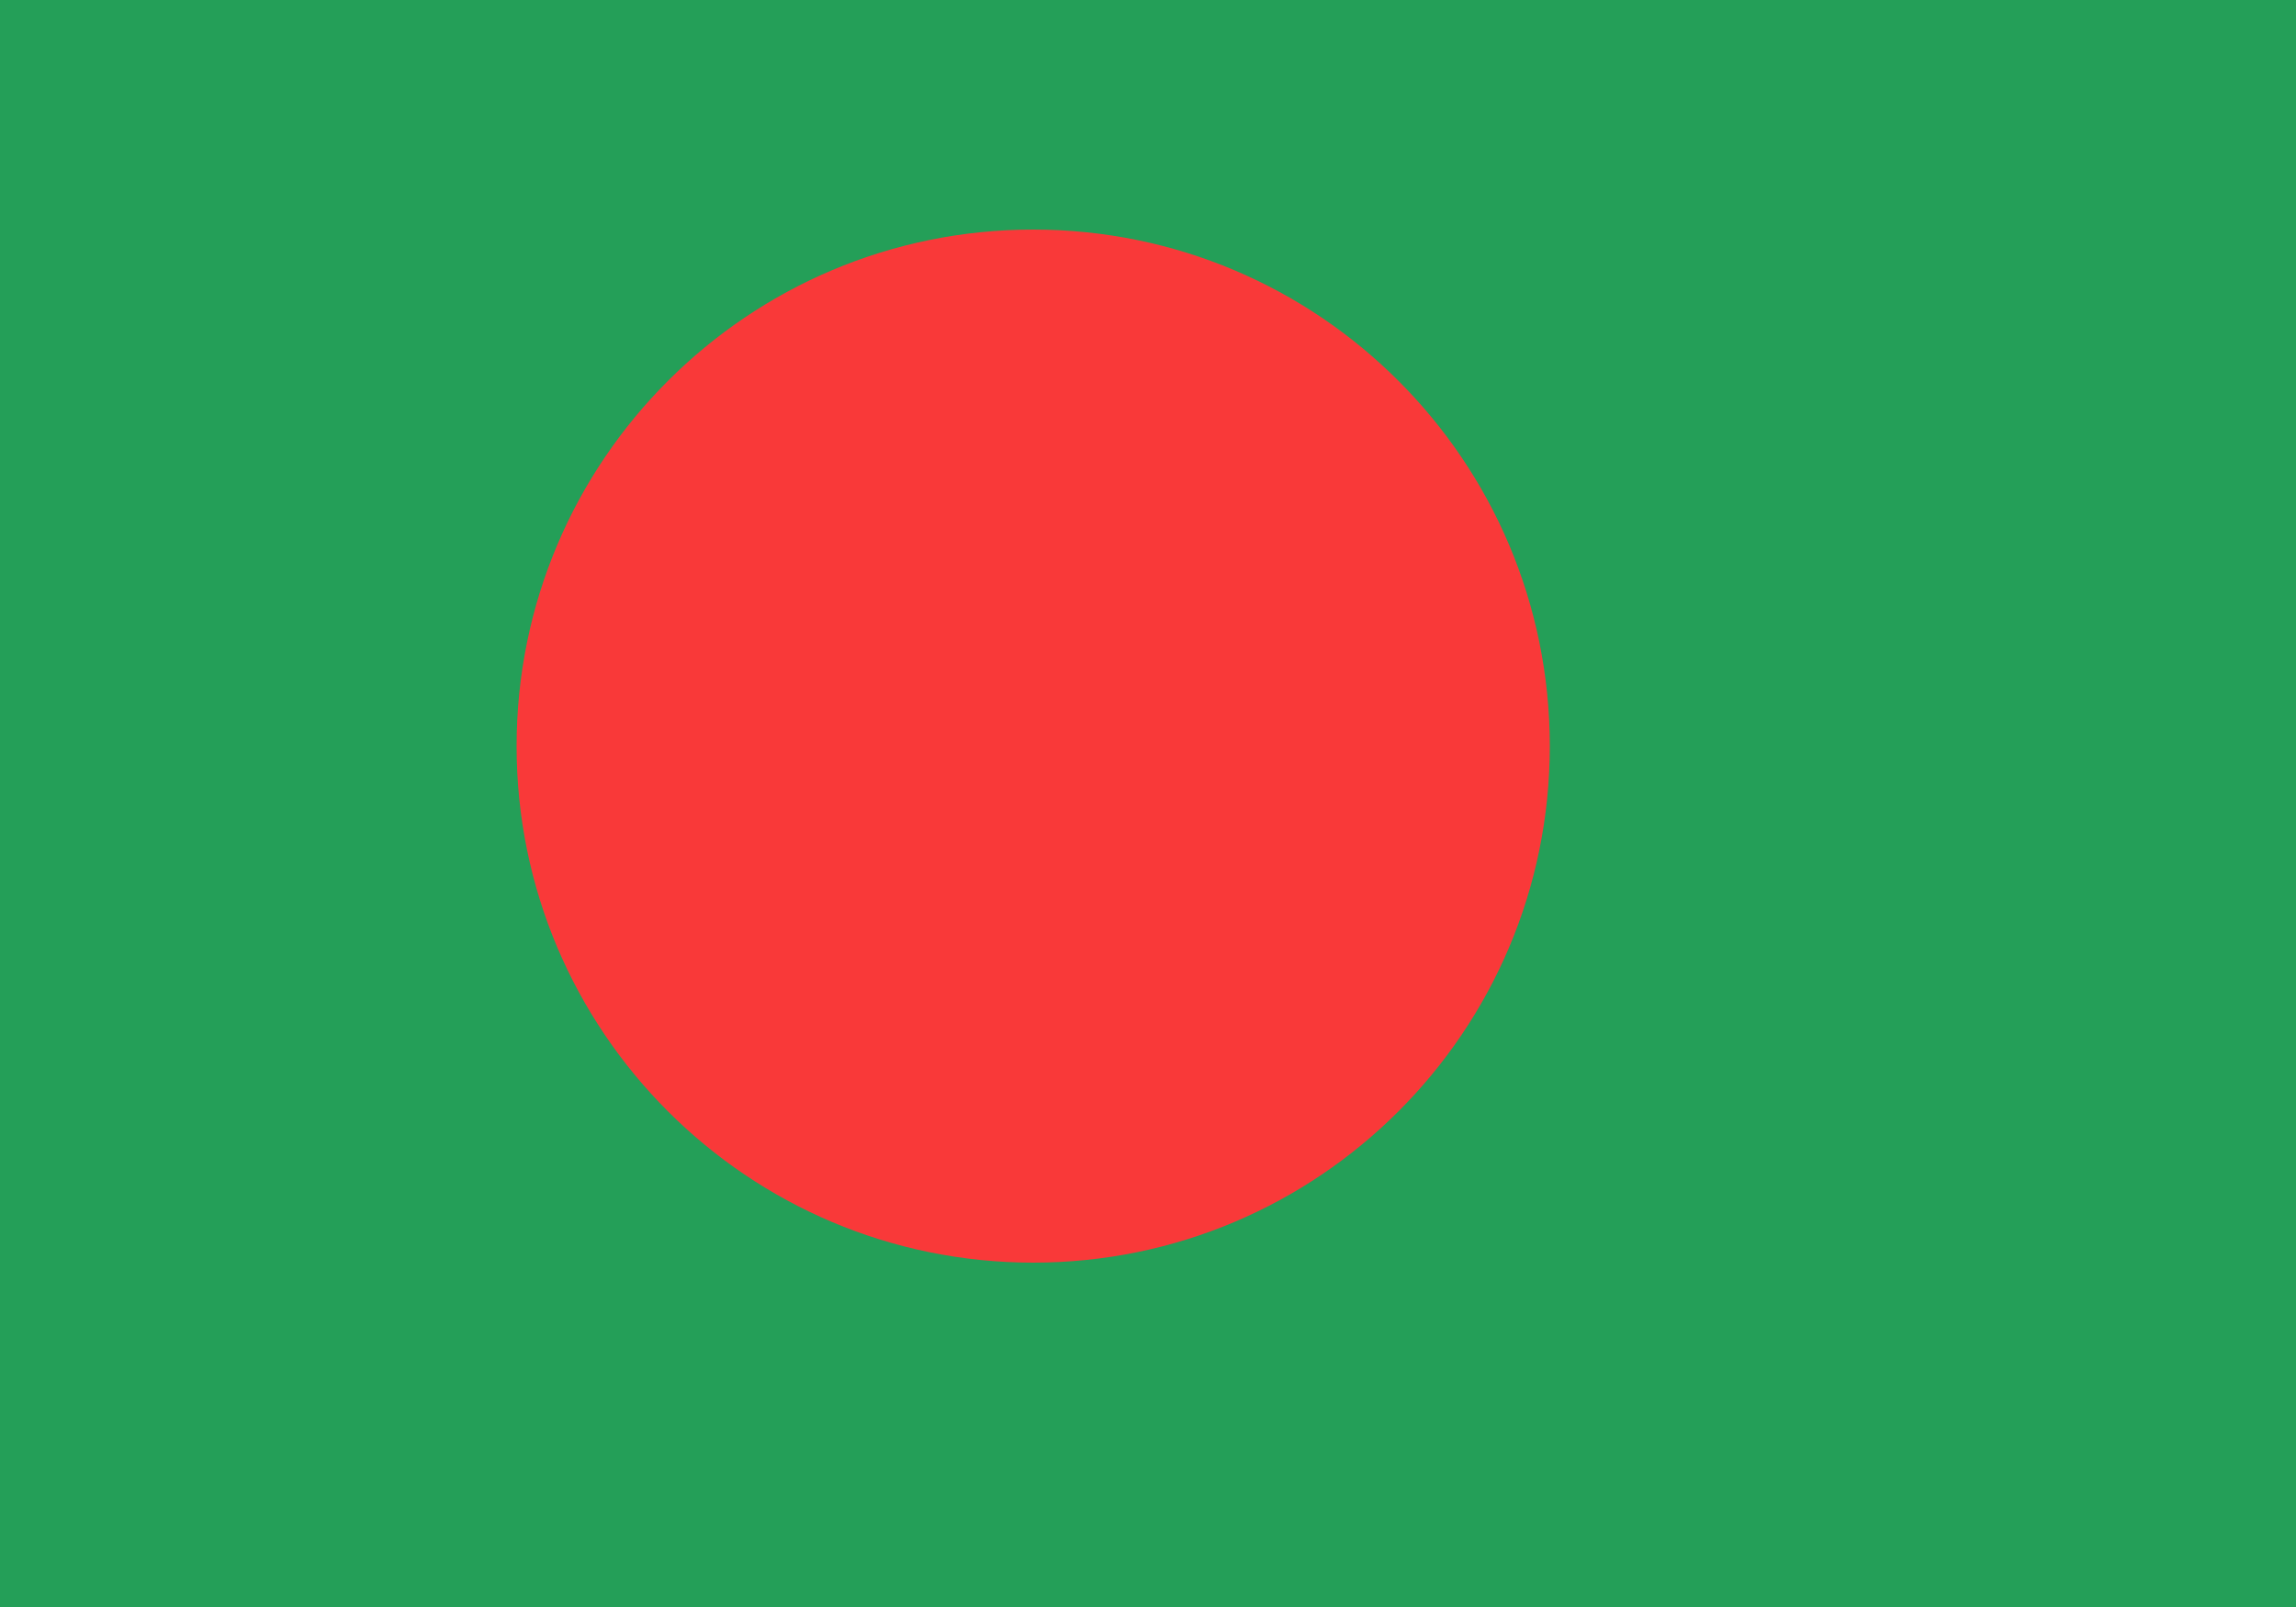 <svg width="20" height="14" viewBox="2 2 20 14" fill="none" xmlns="http://www.w3.org/2000/svg">
<g clip-path="url(#clip0_30_44816)">
<rect x="1.5" y="1" width="21" height="15" fill="#249F58"/>
<path d="M20.5 1H3.5C2.395 1 1.5 1.895 1.5 3V14C1.5 15.105 2.395 16 3.5 16H20.5C21.605 16 22.5 15.105 22.5 14V3C22.5 1.895 21.605 1 20.5 1Z" fill="#249F58"/>
<path d="M11 13C13.485 13 15.5 10.985 15.5 8.5C15.5 6.015 13.485 4 11 4C8.515 4 6.5 6.015 6.5 8.5C6.5 10.985 8.515 13 11 13Z" fill="#F93939"/>
</g>

<defs>
<clipPath id="clip0_30_44816">
<rect x="1.5" y="1" width="21" height="15" fill="white"/>
</clipPath>
</defs>
</svg>
